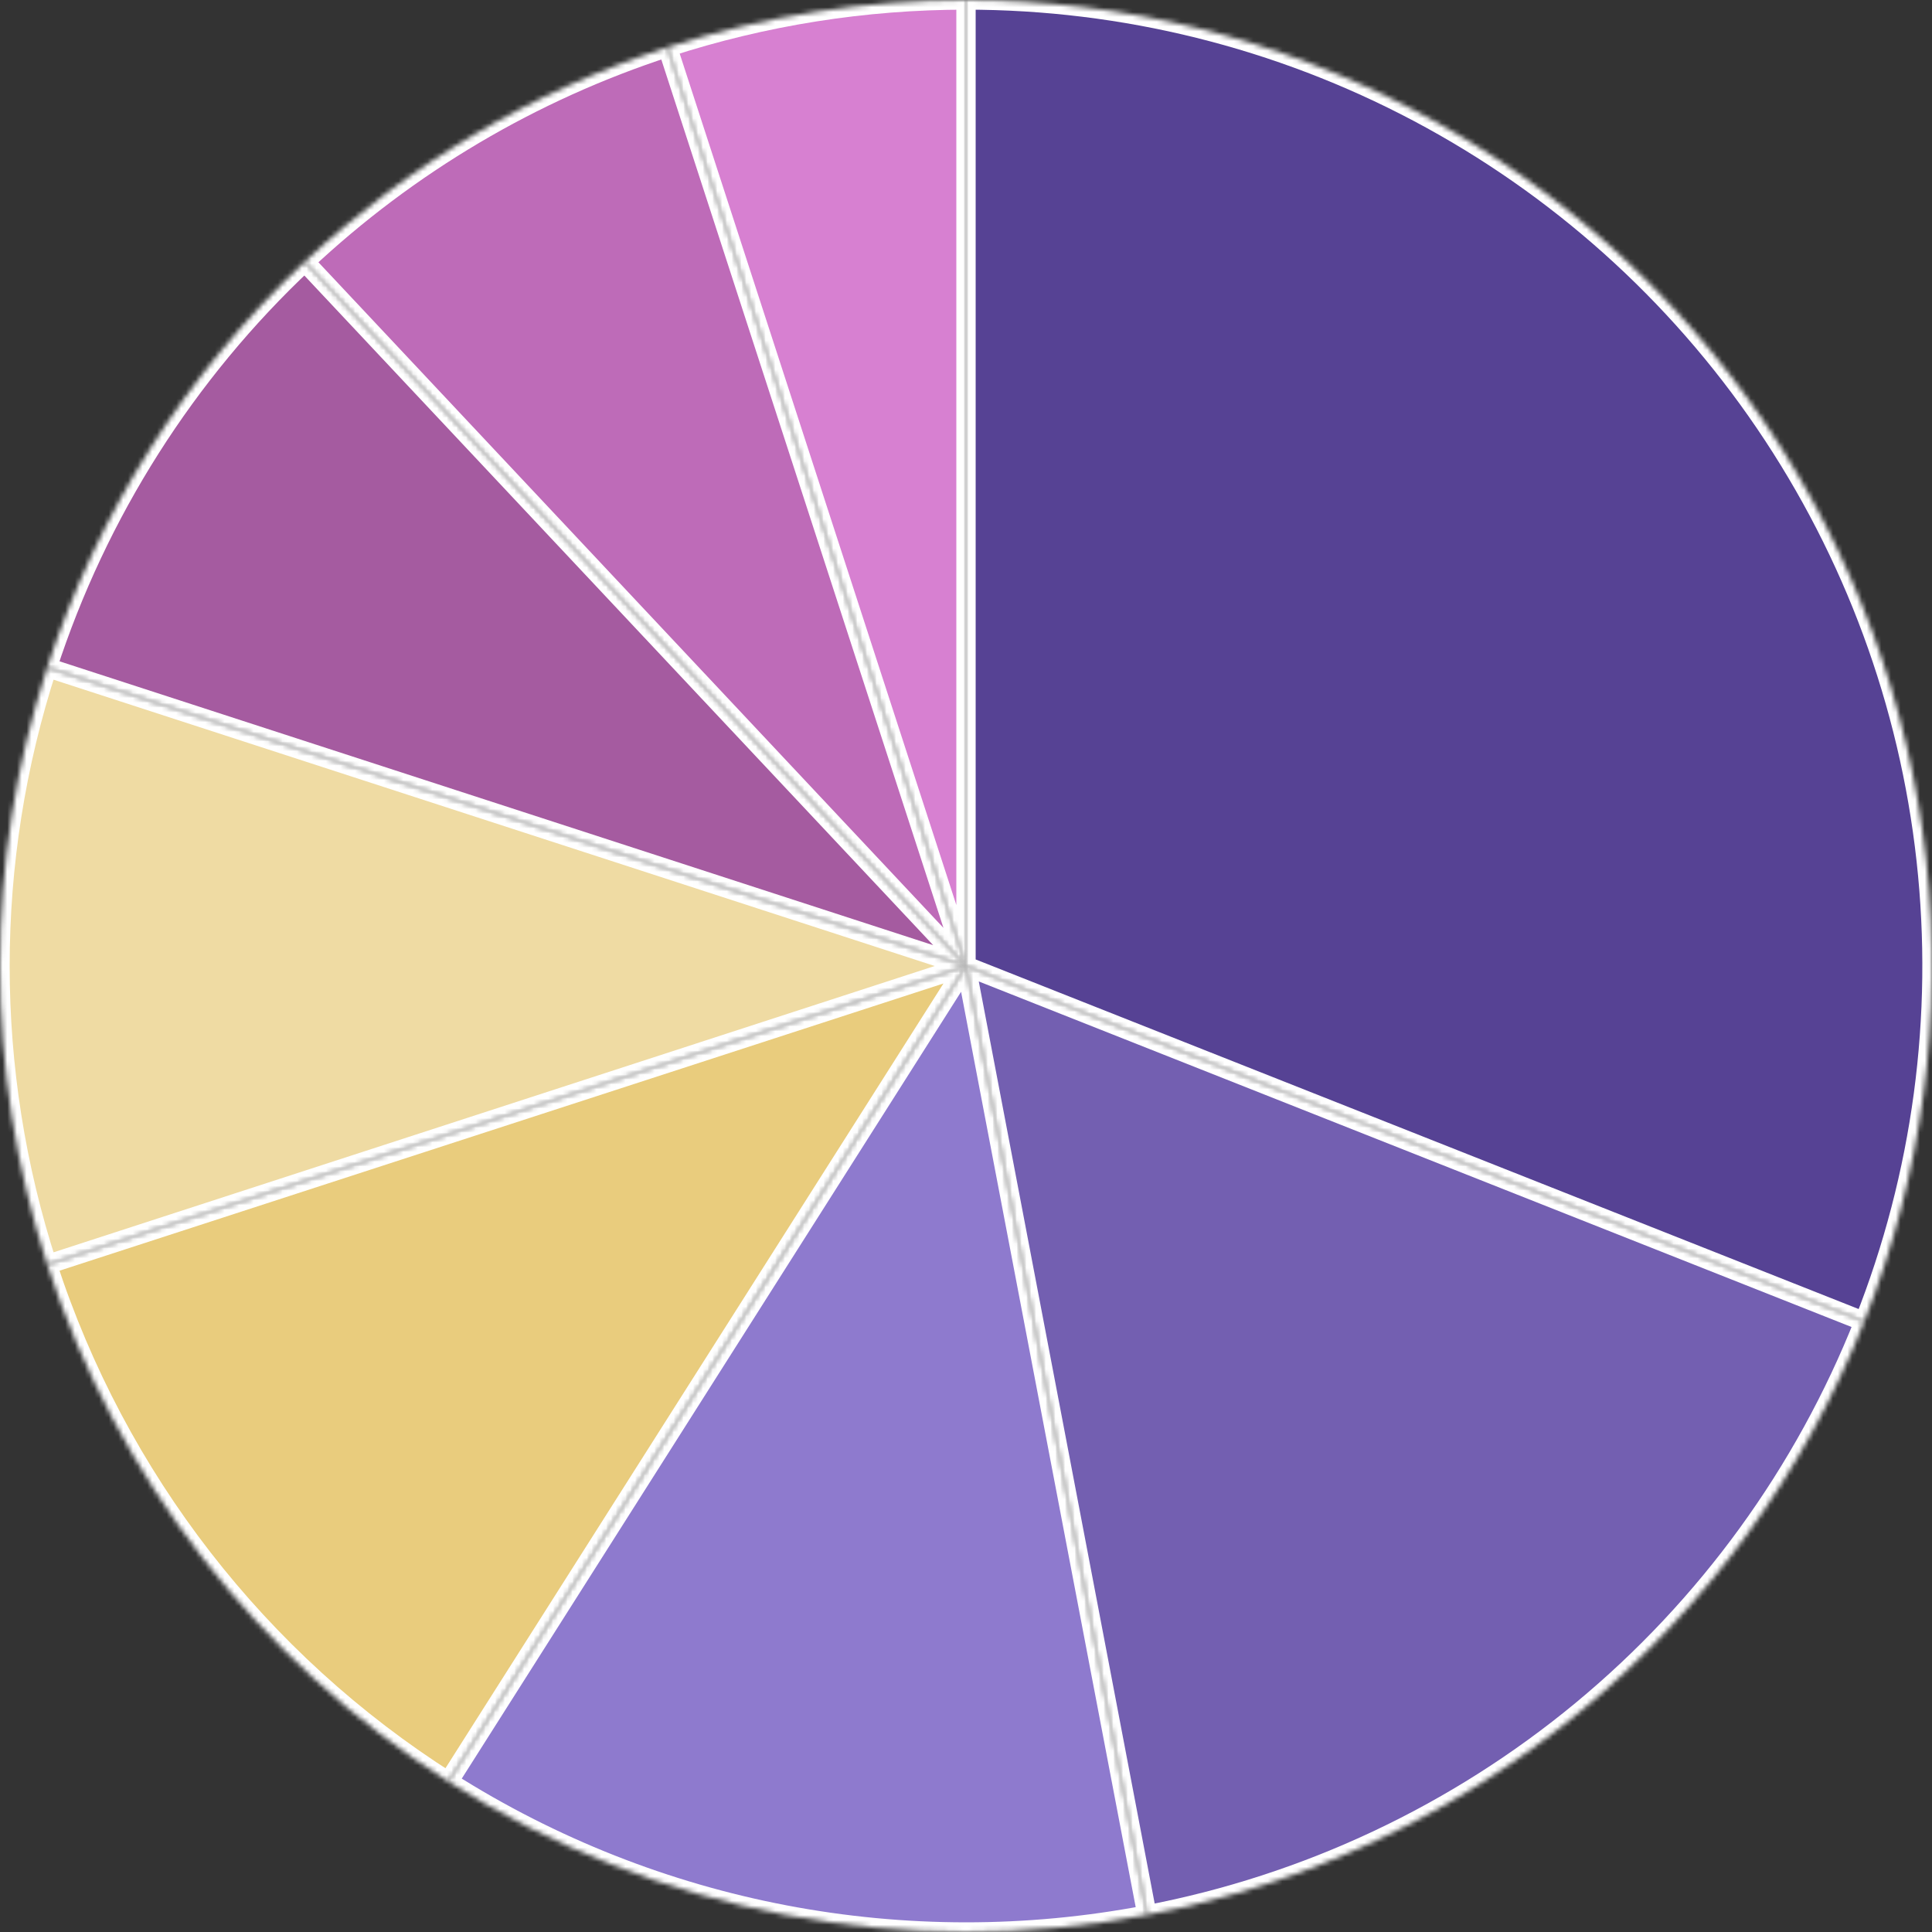 <?xml version="1.0" encoding="UTF-8"?> <svg xmlns="http://www.w3.org/2000/svg" width="400" height="400" viewBox="0 0 400 400" fill="none"><rect x="0" y="0" width="400" height="400" fill="#333333" stroke="none"/> <mask id="path-1-inside-1_914_27" fill="white"> <path d="M200 0C232.624 -1.42606e-06 264.754 7.981 293.586 23.247C322.418 38.513 347.078 60.6 365.416 87.583C383.754 114.566 395.212 145.626 398.792 178.053C402.372 210.481 397.965 243.291 385.955 273.625L200 200L200 0Z"></path> </mask> <path d="M200 0C232.624 -1.42606e-06 264.754 7.981 293.586 23.247C322.418 38.513 347.078 60.6 365.416 87.583C383.754 114.566 395.212 145.626 398.792 178.053C402.372 210.481 397.965 243.291 385.955 273.625L200 200L200 0Z" fill="#564294" stroke="white" stroke-width="4" mask="url(#path-1-inside-1_914_27)"></path> <mask id="path-2-inside-2_914_27" fill="white"> <path d="M385.955 273.625C373.554 304.947 353.442 332.629 327.485 354.103C301.528 375.576 270.567 390.145 237.476 396.457L200 200L385.955 273.625Z"></path> </mask> <path d="M385.955 273.625C373.554 304.947 353.442 332.629 327.485 354.103C301.528 375.576 270.567 390.145 237.476 396.457L200 200L385.955 273.625Z" fill="#735FB1" stroke="white" stroke-width="4" mask="url(#path-2-inside-2_914_27)"></path> <mask id="path-3-inside-3_914_27" fill="white"> <path d="M237.476 396.457C187.508 405.989 135.785 396.123 92.835 368.866L200 200L237.476 396.457Z"></path> </mask> <path d="M237.476 396.457C187.508 405.989 135.785 396.123 92.835 368.866L200 200L237.476 396.457Z" fill="#8E7ACE" stroke="white" stroke-width="4" mask="url(#path-3-inside-3_914_27)"></path> <mask id="path-4-inside-4_914_27" fill="white"> <path d="M92.835 368.866C53.539 343.928 24.171 306.066 9.789 261.803L200 200L92.835 368.866Z"></path> </mask> <path d="M92.835 368.866C53.539 343.928 24.171 306.066 9.789 261.803L200 200L92.835 368.866Z" fill="#E9CC7D" stroke="white" stroke-width="4" mask="url(#path-4-inside-4_914_27)"></path> <mask id="path-5-inside-5_914_27" fill="white"> <path d="M9.789 261.803C-3.263 221.635 -3.263 178.365 9.789 138.197L200 200L9.789 261.803Z"></path> </mask> <path d="M9.789 261.803C-3.263 221.635 -3.263 178.365 9.789 138.197L200 200L9.789 261.803Z" fill="#EFDBA3" stroke="white" stroke-width="4" mask="url(#path-5-inside-5_914_27)"></path> <mask id="path-6-inside-6_914_27" fill="white"> <path d="M9.789 138.197C20.199 106.158 38.533 77.267 63.091 54.206L200 200L9.789 138.197Z"></path> </mask> <path d="M9.789 138.197C20.199 106.158 38.533 77.267 63.091 54.206L200 200L9.789 138.197Z" fill="#A55BA0" stroke="white" stroke-width="4" mask="url(#path-6-inside-6_914_27)"></path> <mask id="path-7-inside-7_914_27" fill="white"> <path d="M63.091 54.206C84.552 34.053 110.197 18.886 138.197 9.789L200 200L63.091 54.206Z"></path> </mask> <path d="M63.091 54.206C84.552 34.053 110.197 18.886 138.197 9.789L200 200L63.091 54.206Z" fill="#BE6BB8" stroke="white" stroke-width="4" mask="url(#path-7-inside-7_914_27)"></path> <mask id="path-8-inside-8_914_27" fill="white"> <path d="M138.197 9.789C158.157 3.303 179.013 -2.50269e-07 200 0L200 200L138.197 9.789Z"></path> </mask> <path d="M138.197 9.789C158.157 3.303 179.013 -2.50269e-07 200 0L200 200L138.197 9.789Z" fill="#D780D1" stroke="white" stroke-width="4" mask="url(#path-8-inside-8_914_27)"></path> </svg> 
